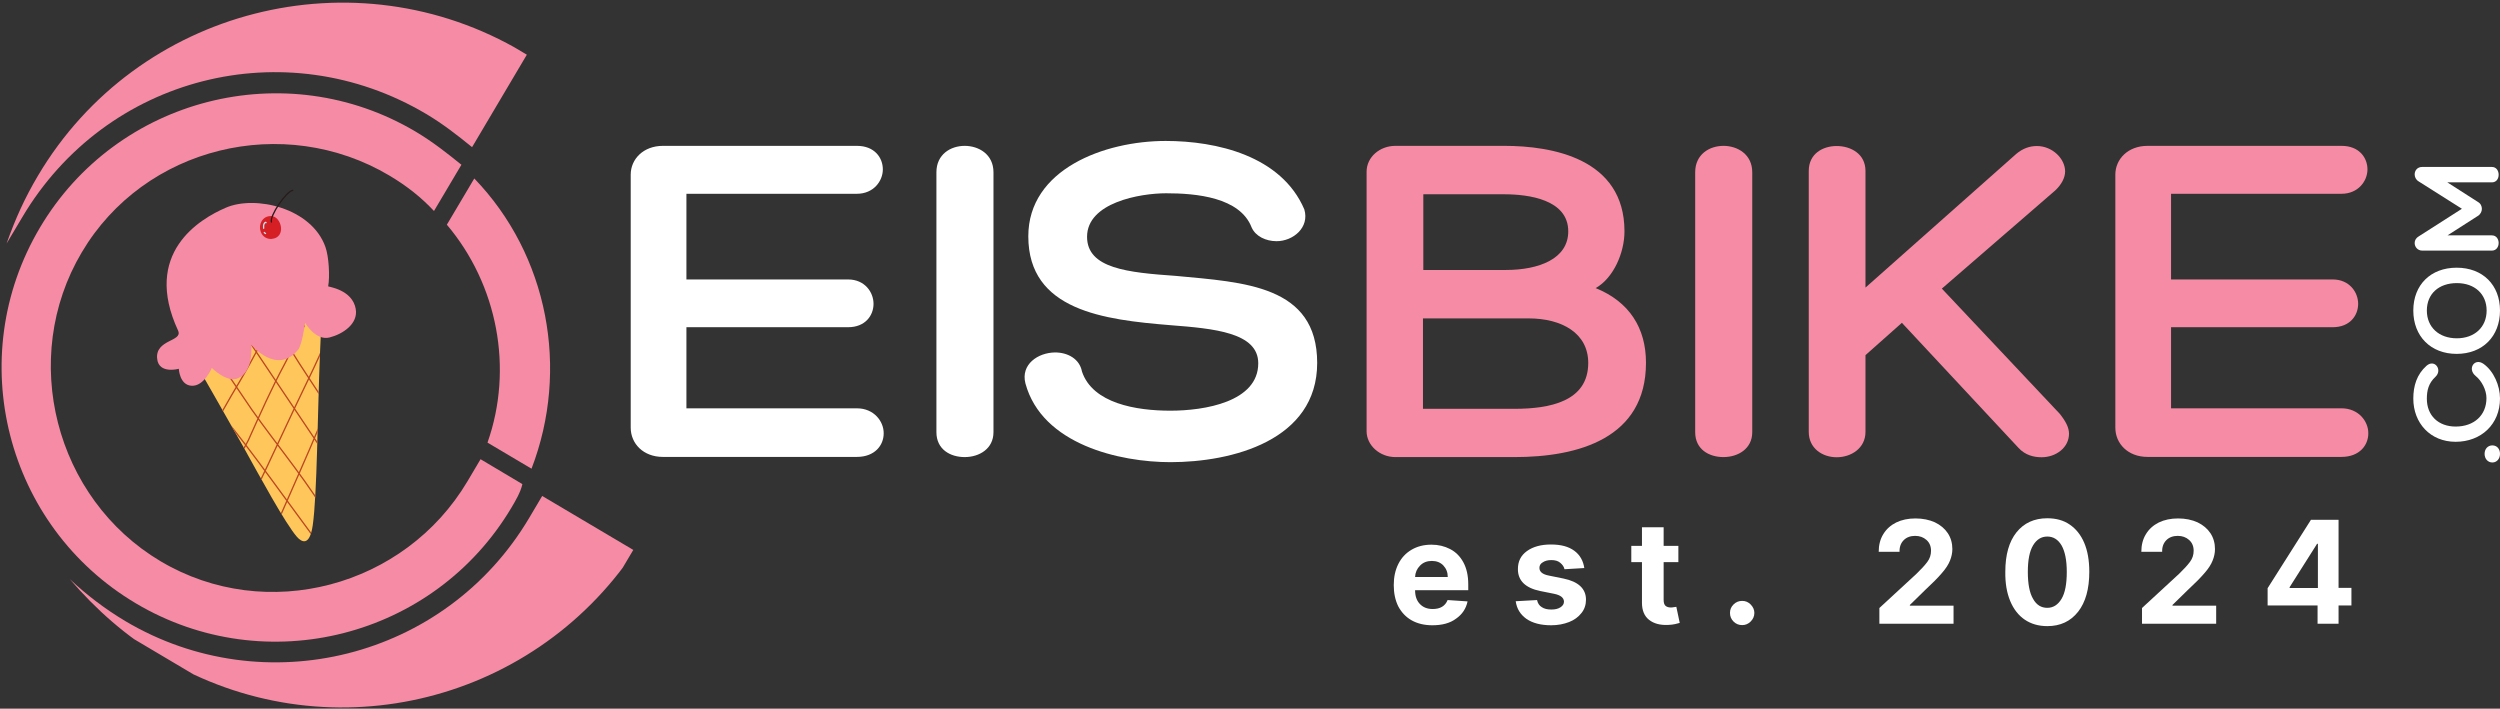 <?xml version="1.0" encoding="utf-8"?>
<svg xmlns="http://www.w3.org/2000/svg" data-name="Ebene 2" id="Ebene_2" viewBox="0 0 1476.43 418.5">
  <rect x="0" y="0" width="1476.43" height="418.5" fill="#333333" stroke="none"/>
  <defs>
    <style>
      .cls-1, .cls-2, .cls-3, .cls-4, .cls-5, .cls-6, .cls-7, .cls-8, .cls-9, .cls-10, .cls-11, .cls-12, .cls-13, .cls-14, .cls-15, .cls-16, .cls-17, .cls-18, .cls-19, .cls-20, .cls-21, .cls-22, .cls-23, .cls-24, .cls-25, .cls-26, .cls-27, .cls-28, .cls-29, .cls-30, .cls-31, .cls-32, .cls-33, .cls-34, .cls-35, .cls-36, .cls-37, .cls-38, .cls-39, .cls-40, .cls-41, .cls-42, .cls-43, .cls-44, .cls-45, .cls-46, .cls-47, .cls-48 {
        fill: none;
      }

      .cls-2 {
        clip-path: url(#clippath-8);
      }

      .cls-3 {
        clip-path: url(#clippath-7);
      }

      .cls-4 {
        clip-path: url(#clippath-6);
      }

      .cls-5 {
        clip-path: url(#clippath-9);
      }

      .cls-6 {
        clip-path: url(#clippath-5);
      }

      .cls-7 {
        clip-path: url(#clippath-3);
      }

      .cls-8 {
        clip-path: url(#clippath-4);
      }

      .cls-9 {
        clip-path: url(#clippath-2);
      }

      .cls-10 {
        clip-path: url(#clippath-1);
      }

      .cls-49 {
        fill: #fff;
      }

      .cls-50, .cls-51 {
        fill: #f68ba5;
      }

      .cls-11 {
        clip-path: url(#clippath-13);
      }

      .cls-12 {
        clip-path: url(#clippath-14);
      }

      .cls-13 {
        clip-path: url(#clippath-12);
      }

      .cls-14 {
        clip-path: url(#clippath-11);
      }

      .cls-15 {
        clip-path: url(#clippath-18);
      }

      .cls-16 {
        clip-path: url(#clippath-19);
      }

      .cls-17 {
        clip-path: url(#clippath-17);
      }

      .cls-18 {
        clip-path: url(#clippath-16);
      }

      .cls-19 {
        clip-path: url(#clippath-10);
      }

      .cls-20 {
        clip-path: url(#clippath-15);
      }

      .cls-21 {
        clip-path: url(#clippath-25);
      }

      .cls-22 {
        clip-path: url(#clippath-22);
      }

      .cls-23 {
        clip-path: url(#clippath-23);
      }

      .cls-24 {
        clip-path: url(#clippath-24);
      }

      .cls-25 {
        clip-path: url(#clippath-21);
      }

      .cls-26 {
        clip-path: url(#clippath-20);
      }

      .cls-27 {
        clip-path: url(#clippath-40);
      }

      .cls-28 {
        clip-path: url(#clippath-42);
      }

      .cls-29 {
        clip-path: url(#clippath-41);
      }

      .cls-30 {
        clip-path: url(#clippath-43);
      }

      .cls-31 {
        clip-path: url(#clippath-34);
      }

      .cls-32 {
        clip-path: url(#clippath-30);
      }

      .cls-33 {
        clip-path: url(#clippath-32);
      }

      .cls-34 {
        clip-path: url(#clippath-33);
      }

      .cls-35 {
        clip-path: url(#clippath-35);
      }

      .cls-36 {
        clip-path: url(#clippath-36);
      }

      .cls-37 {
        clip-path: url(#clippath-39);
      }

      .cls-38 {
        clip-path: url(#clippath-37);
      }

      .cls-39 {
        clip-path: url(#clippath-29);
      }

      .cls-40 {
        clip-path: url(#clippath-26);
      }

      .cls-41 {
        clip-path: url(#clippath-28);
      }

      .cls-42 {
        clip-path: url(#clippath-27);
      }

      .cls-43 {
        clip-path: url(#clippath-38);
      }

      .cls-44 {
        clip-path: url(#clippath-31);
      }

      .cls-45 {
        stroke: #bc4620;
      }

      .cls-45, .cls-46, .cls-47 {
        stroke-linecap: round;
        stroke-linejoin: round;
        stroke-width: .79px;
      }

      .cls-46 {
        stroke: #b6e7f2;
      }

      .cls-47 {
        stroke: #271b1b;
      }

      .cls-52 {
        fill: #d61e25;
      }

      .cls-52, .cls-51, .cls-53 {
        fill-rule: evenodd;
      }

      .cls-53 {
        fill: #ffc75b;
      }

      .cls-48 {
        clip-path: url(#clippath);
      }
    </style>
    <clipPath id="clippath">
      <rect class="cls-1" height="127.1" width="337.4" x="39.4" y="291.4"/>
    </clipPath>
    <clipPath id="clippath-1">
      <rect class="cls-1" height="415.2" transform="translate(-80.77 275.48) rotate(-59.32)" width="415.2" x="-6.09" y="1.06"/>
    </clipPath>
    <clipPath id="clippath-2">
      <rect class="cls-1" height="415.2" transform="translate(-80.77 275.48) rotate(-59.32)" width="415.2" x="-6.09" y="1.06"/>
    </clipPath>
    <clipPath id="clippath-3">
      <rect class="cls-1" height="144.6" width="311.1" x="2.1"/>
    </clipPath>
    <clipPath id="clippath-4">
      <rect class="cls-1" height="415.2" transform="translate(-80.77 275.48) rotate(-59.32)" width="415.2" x="-6.09" y="1.06"/>
    </clipPath>
    <clipPath id="clippath-5">
      <rect class="cls-1" height="415.2" transform="translate(-80.77 275.48) rotate(-59.32)" width="415.2" x="-6.09" y="1.06"/>
    </clipPath>
    <clipPath id="clippath-6">
      <rect class="cls-1" height="173.1" width="63.5" x="262.9" y="105.1"/>
    </clipPath>
    <clipPath id="clippath-7">
      <rect class="cls-1" height="415.2" transform="translate(-80.77 275.48) rotate(-59.32)" width="415.2" x="-6.09" y="1.06"/>
    </clipPath>
    <clipPath id="clippath-8">
      <rect class="cls-1" height="415.2" transform="translate(-80.77 275.48) rotate(-59.32)" width="415.2" x="-6.09" y="1.06"/>
    </clipPath>
    <clipPath id="clippath-9">
      <rect class="cls-1" height="324.3" width="308.9" y="54.7"/>
    </clipPath>
    <clipPath id="clippath-10">
      <rect class="cls-1" height="415.2" transform="translate(-80.77 275.48) rotate(-59.32)" width="415.2" x="-6.09" y="1.06"/>
    </clipPath>
    <clipPath id="clippath-11">
      <rect class="cls-1" height="415.2" transform="translate(-80.77 275.48) rotate(-59.32)" width="415.2" x="-6.09" y="1.06"/>
    </clipPath>
    <clipPath id="clippath-12">
      <rect class="cls-1" height="138" width="76.7" x="113.9" y="181.8"/>
    </clipPath>
    <clipPath id="clippath-13">
      <polygon class="cls-1" points="80.5 124.8 200.2 107.9 229.1 313.5 109.4 330.3 80.5 124.8"/>
    </clipPath>
    <clipPath id="clippath-14">
      <polygon class="cls-1" points="80.5 124.8 200.2 107.9 229.1 313.5 109.4 330.3 80.5 124.8"/>
    </clipPath>
    <clipPath id="clippath-15">
      <rect class="cls-1" height="134.82" transform="translate(-33.99 24.94) rotate(-8.03)" width="78.77" x="121.31" y="187.24"/>
    </clipPath>
    <clipPath id="clippath-16">
      <rect class="cls-1" height="134.4" transform="translate(-33.93 24.91) rotate(-8.02)" width="78.8" x="121.29" y="187.29"/>
    </clipPath>
    <clipPath id="clippath-17">
      <rect class="cls-1" height="129.3" width="65.7" x="124.8" y="190.6"/>
    </clipPath>
    <clipPath id="clippath-18">
      <polygon class="cls-1" points="80.5 124.8 200.2 107.9 229.1 313.5 109.4 330.3 80.5 124.8"/>
    </clipPath>
    <clipPath id="clippath-19">
      <polygon class="cls-1" points="80.5 124.8 200.2 107.9 229.1 313.5 109.4 330.3 80.5 124.8"/>
    </clipPath>
    <clipPath id="clippath-20">
      <polygon class="cls-1" points="118.5 199.6 191.3 189.3 209 315.4 136.3 325.6 118.5 199.6"/>
    </clipPath>
    <clipPath id="clippath-21">
      <polygon class="cls-1" points="118.5 199.6 191.3 189.3 209 315.4 136.3 325.6 118.5 199.6"/>
    </clipPath>
    <clipPath id="clippath-22">
      <rect class="cls-1" height="134.82" transform="translate(-33.99 24.94) rotate(-8.03)" width="78.77" x="121.31" y="187.24"/>
    </clipPath>
    <clipPath id="clippath-23">
      <path class="cls-1" d="m115.6,214.6s19.9,34.6,27.5,48.2c10.2,18.4,25.4,46.4,32.3,54.3,2.5,2.9,7.4,6,9.3-6.9,2.7-18.1,2.8-65.9,4.3-102.1,0-1.1,1.1-25.1,1.1-25.1,0,0-26.1,12.5-37,17.7-12.1,5.7-25.2,9-37.5,13.9Z"/>
    </clipPath>
    <clipPath id="clippath-24">
      <rect class="cls-1" height="111.7" width="118.3" x="92" y="118.3"/>
    </clipPath>
    <clipPath id="clippath-25">
      <polygon class="cls-1" points="80.5 124.8 200.2 107.9 229.1 313.5 109.4 330.3 80.5 124.8"/>
    </clipPath>
    <clipPath id="clippath-26">
      <polygon class="cls-1" points="80.5 124.8 200.2 107.9 229.1 313.5 109.4 330.3 80.5 124.8"/>
    </clipPath>
    <clipPath id="clippath-27">
      <polygon class="cls-1" points="81.1 128.4 200.3 111.7 214.7 214 95.5 230.8 81.1 128.4"/>
    </clipPath>
    <clipPath id="clippath-28">
      <polygon class="cls-1" points="81.1 128.4 200.1 111.7 214.5 214 95.5 230.8 81.1 128.4"/>
    </clipPath>
    <clipPath id="clippath-29">
      <rect class="cls-1" height="24.1" width="13.1" x="107.3" y="135.8"/>
    </clipPath>
    <clipPath id="clippath-30">
      <polygon class="cls-1" points="80.5 124.8 200.2 107.9 229.1 313.5 109.4 330.3 80.5 124.8"/>
    </clipPath>
    <clipPath id="clippath-31">
      <polygon class="cls-1" points="80.5 124.8 200.2 107.9 229.1 313.5 109.4 330.3 80.5 124.8"/>
    </clipPath>
    <clipPath id="clippath-32">
      <rect class="cls-1" height="11" width="6.6" x="105.1" y="162.1"/>
    </clipPath>
    <clipPath id="clippath-33">
      <polygon class="cls-1" points="80.5 124.8 200.2 107.9 229.1 313.5 109.4 330.3 80.5 124.8"/>
    </clipPath>
    <clipPath id="clippath-34">
      <polygon class="cls-1" points="80.5 124.8 200.2 107.9 229.1 313.5 109.4 330.3 80.5 124.8"/>
    </clipPath>
    <clipPath id="clippath-35">
      <rect class="cls-1" height="15.3" width="13.1" x="153.3" y="127"/>
    </clipPath>
    <clipPath id="clippath-36">
      <polygon class="cls-1" points="80.5 124.8 200.2 107.9 229.1 313.5 109.4 330.3 80.5 124.8"/>
    </clipPath>
    <clipPath id="clippath-37">
      <polygon class="cls-1" points="80.5 124.8 200.2 107.9 229.1 313.5 109.4 330.3 80.5 124.8"/>
    </clipPath>
    <clipPath id="clippath-38">
      <rect class="cls-1" height="21.9" width="17.5" x="157.7" y="111.7"/>
    </clipPath>
    <clipPath id="clippath-39">
      <polygon class="cls-1" points="80.5 124.8 200.2 107.9 229.1 313.5 109.4 330.3 80.5 124.8"/>
    </clipPath>
    <clipPath id="clippath-40">
      <polygon class="cls-1" points="80.5 124.8 200.2 107.9 229.1 313.5 109.4 330.3 80.5 124.8"/>
    </clipPath>
    <clipPath id="clippath-41">
      <rect class="cls-1" height="11" width="6.6" x="153.3" y="129.2"/>
    </clipPath>
    <clipPath id="clippath-42">
      <polygon class="cls-1" points="80.5 124.8 200.2 107.9 229.1 313.5 109.4 330.3 80.5 124.8"/>
    </clipPath>
    <clipPath id="clippath-43">
      <polygon class="cls-1" points="80.5 124.8 200.2 107.9 229.1 313.5 109.4 330.3 80.5 124.8"/>
    </clipPath>
  </defs>
  <g data-name="Ebene 1" id="Ebene_1-2">
    <path class="cls-49" d="m506.08,241.14h-100.7v-47.9h95.5c10.1,0,15-6.9,15-13.8s-5.2-14.4-15-14.4h-95.5v-50.6h100.7c9.8,0,15.3-7.5,15.3-14.4s-4.9-13.9-15.3-13.9h-114.6c-11.5,0-19,7.8-19,17v149.4c0,9.5,7.5,17.3,19,17.3h114.5c10.7,0,15.9-6.9,15.9-13.9.1-7-5.7-14.8-15.8-14.8Z"/>
    <path class="cls-49" d="m553.02,101.74v153.5c0,10.1,8.1,14.7,16.7,14.7s17-4.9,17-14.7V101.74c0-10.6-8.7-15.6-17-15.6s-16.7,5-16.7,15.6Z"/>
    <path class="cls-49" d="m605.59,226.44c9.8,36.1,55.7,46.5,85.7,46.5,36.1,0,86.6-12.7,86.6-58.6s-43.3-47.6-83.4-51.4c-28.3-2-52.5-4.3-52.5-23.1,0-20.2,31.2-25.7,46.7-25.7,17.6,0,43.6,2.3,50.5,20.2,2.3,5.2,8.4,8.1,14.7,8.1,9.8,0,19.6-8.1,16.4-18.8-13.6-31.7-51.9-40.4-81.9-40.4-36.1,0-81.1,16.7-81.1,56.3,0,43.9,44.7,49.3,83.9,52.5,25.7,2,51.9,4.3,51.9,22.5,0,22.8-31.7,28-51.9,28s-45.9-4.3-52.2-23.1c-1.4-7.5-8.4-11.3-15.9-11.3-10,.1-20.4,7-17.5,18.3Z"/>
    <path class="cls-50" d="m888.37,86.14h-64.3c-9.2,0-17,6.6-17,15.3v153.2c0,8.4,7.8,15.3,17,15.3h70.4c37.5,0,77.6-11,77.6-55.7,0-20.5-9.8-36-29.7-44.1,10.7-6.1,17-21.1,17-33.5,0-43.2-43-50.5-71-50.5Zm0,28.6c14.4,0,37.8,3.1,37.8,21.9,0,16.2-17.3,22.8-36.9,22.8h-48.7v-44.7h47.8Zm14.4,73.3c19.6,0,35.2,8.7,35.2,26.3,0,22.8-22.8,27.1-43.6,27.1h-54v-53.4h62.4Z"/>
    <path class="cls-50" d="m1001.13,101.74v153.5c0,10.1,8.1,14.7,16.7,14.7s17-4.9,17-14.7V101.74c0-10.6-8.7-15.6-17-15.6s-16.7,5-16.7,15.6Z"/>
    <path class="cls-50" d="m1216.4,244.34l-69.6-73.9,67-58c3.7-3.5,5.8-7.5,5.8-11.2,0-7.5-7.5-15-16.7-15-4.3,0-8.4,1.5-12.1,4.6l-89.1,79v-68.9c0-10.1-8.7-14.7-17-14.7s-16.5,4.6-16.5,14.7v154.1c0,9.8,8.1,15,16.5,15s17-5.2,17-15v-45.3l21.5-19.1,68.9,73.9c4,4.3,9,5.5,13.6,5.5,8.6,0,16.2-5.8,16.2-13.9,0-3.5-1.8-7.2-5.5-11.8Z"/>
    <path class="cls-50" d="m1382.86,241.14h-100.7v-47.9h95.5c10.1,0,15-6.9,15-13.8s-5.2-14.4-15-14.4h-95.5v-50.6h100.7c9.8,0,15.3-7.5,15.3-14.4s-4.9-13.9-15.3-13.9h-114.6c-11.5,0-19,7.8-19,17v149.4c0,9.5,7.5,17.3,19,17.3h114.5c10.7,0,15.9-6.9,15.9-13.9.1-7-5.7-14.8-15.8-14.8Z"/>
    <path class="cls-49" d="m845.91,369.27c-4.7,0-8.8-1-12.2-2.9s-6-4.7-7.9-8.2c-1.8-3.6-2.7-7.8-2.7-12.6s.9-8.9,2.7-12.5,4.4-6.4,7.8-8.4c3.4-2,7.3-3,11.8-3,4.1,0,7.7.9,11,2.6,3.3,1.7,5.9,4.3,7.8,7.8,1.9,3.5,2.9,7.8,2.9,13v3.5h-31.4c0,3.4.9,6.1,2.8,8.1,1.9,2,4.4,3,7.6,3,2.1,0,4-.4,5.5-1.3,1.5-.9,2.6-2.2,3.3-4l11.8.8c-.9,4.3-3.2,7.7-6.8,10.2-3.6,2.7-8.3,3.9-14,3.9Zm-10.2-28.5h19.3c0-2.7-.9-5-2.6-6.8-1.7-1.8-4-2.7-6.8-2.7s-5.2.9-7,2.8c-1.8,1.8-2.8,4.1-2.9,6.7Z"/>
    <path class="cls-49" d="m935.64,335.47l-11.7.7c-.3-1.5-1.2-2.7-2.5-3.8s-3-1.6-5.3-1.6c-2,0-3.6.4-5,1.3-1.4.8-2,1.9-2,3.3,0,1.1.4,2,1.3,2.8.9.8,2.4,1.4,4.5,1.8l8.4,1.7c8.8,1.8,13.3,6,13.3,12.5,0,3-.9,5.7-2.7,7.9-1.8,2.3-4.2,4.1-7.3,5.3s-6.6,1.9-10.6,1.9c-6.1,0-11-1.3-14.6-3.8-3.6-2.6-5.7-6-6.3-10.4l12.6-.7c.4,1.9,1.3,3.3,2.8,4.2,1.5,1,3.3,1.4,5.6,1.4s4-.4,5.4-1.3c1.4-.9,2.1-2,2.1-3.4-.1-2.3-2-3.8-5.9-4.6l-8-1.6c-8.9-1.8-13.4-6.2-13.3-13.1,0-4.4,1.7-7.9,5.3-10.5s8.3-3.9,14.2-3.9,10.4,1.2,13.8,3.7,5.3,6,5.9,10.2Z"/>
    <path class="cls-49" d="m991.2,322.37v9.6h-8.7v22.3c0,1.8.4,2.9,1.2,3.6.8.6,1.8.9,3.1.9.6,0,1.2-.1,1.8-.2.6-.1,1-.2,1.4-.2l2,9.5c-.6.2-1.5.4-2.7.7s-2.6.4-4.2.5c-4.7.2-8.4-.8-11.2-3s-4.2-5.6-4.2-10.1v-24h-6.3v-9.6h6.3v-11h12.8v11h8.7Z"/>
    <path class="cls-49" d="m1028.88,369.17c-2,0-3.7-.7-5.1-2.1-1.4-1.4-2.1-3.1-2.1-5.1s.7-3.6,2.1-5c1.4-1.4,3.1-2.1,5.1-2.1s3.6.7,5,2.1c1.4,1.4,2.2,3.1,2.2,5,0,2-.8,3.7-2.2,5.1-1.4,1.4-3.1,2.1-5,2.1Z"/>
    <path class="cls-49" d="m1109.91,368.37v-9.3l21.9-20.2c2.8-2.7,4.9-5,6.4-7s2.2-4.2,2.2-6.6c0-2.7-.9-4.8-2.7-6.4-1.8-1.6-4-2.4-6.7-2.4s-5,.8-6.7,2.5-2.6,4-2.5,6.9h-12.3c0-4,.9-7.5,2.7-10.4,1.8-3,4.4-5.3,7.6-6.9,3.3-1.6,7.1-2.4,11.4-2.4s8.2.8,11.5,2.3c3.3,1.6,5.8,3.7,7.6,6.4s2.7,5.9,2.7,9.4c0,2.3-.5,4.6-1.4,6.8-.9,2.3-2.5,4.8-4.9,7.5-2.3,2.7-5.6,6-9.8,9.9l-9,8.8v.4h25.8v10.7h-43.8Z"/>
    <path class="cls-49" d="m1209.08,369.77c-5.2,0-9.6-1.3-13.3-3.8s-6.6-6.2-8.6-11-3-10.5-2.9-17.3c0-10,2.2-17.8,6.6-23.3,4.4-5.5,10.5-8.3,18.2-8.3,5.1,0,9.6,1.2,13.2,3.7,3.7,2.5,6.6,6.1,8.6,10.8s3,10.4,3,17.1c0,10.1-2.2,18-6.6,23.6-4.5,5.7-10.5,8.5-18.2,8.5Zm0-10.8c3.5,0,6.3-1.8,8.4-5.3,2.1-3.5,3.1-8.8,3.1-15.9s-1.1-12.2-3.1-15.7c-2.1-3.5-4.9-5.2-8.4-5.2s-6.3,1.7-8.4,5.2c-2.1,3.5-3.1,8.7-3.1,15.7s1,12.4,3.1,15.9c2,3.6,4.8,5.3,8.4,5.3Z"/>
    <path class="cls-49" d="m1265.01,368.37v-9.3l21.9-20.2c2.8-2.7,4.9-5,6.4-7s2.2-4.2,2.2-6.6c0-2.7-.9-4.8-2.7-6.4-1.8-1.6-4-2.4-6.7-2.4s-5,.8-6.7,2.5-2.6,4-2.5,6.9h-12.3c0-4,.9-7.5,2.7-10.4,1.8-3,4.4-5.3,7.6-6.9,3.3-1.6,7.1-2.4,11.4-2.4s8.2.8,11.5,2.3c3.3,1.6,5.8,3.7,7.6,6.4s2.7,5.9,2.7,9.4c0,2.3-.5,4.6-1.4,6.8-.9,2.3-2.5,4.8-4.9,7.5-2.3,2.7-5.6,6-9.8,9.9l-9,8.8v.4h25.8v10.7h-43.8Z"/>
    <path class="cls-49" d="m1339.19,357.67v-10.3l25.6-40.4h16.3v40.2h7.6v10.4h-7.6v10.8h-12.4v-10.8h-29.5v.1Zm29.7-10.4v-26.1h-.5l-16.2,25.6v.5h16.7Z"/>
    <g class="cls-48">
      <g class="cls-10">
        <g class="cls-9">
          <path class="cls-50" d="m374.9,325.3c-61.6,91.9-183.7,119.8-278.7,63.4-22.1-13.1-39.3-28.6-55-46.7,10.2,9.6,21.1,17.8,32.8,24.8,82,48.7,189.1,22.4,238.5-60.9,2.3-3.9,5.4-9.1,7.7-13l54.7,32.4"/>
        </g>
      </g>
    </g>
    <g class="cls-7">
      <g class="cls-8">
        <g class="cls-6">
          <path class="cls-50" d="m308.6,30.7q1.3.8,2.6,1.5l-32.4,54.7c-8.3-6.7-16.7-13.4-27.1-19.6C168.4,17.9,62.6,44.9,13.2,128.2c-3.1,5.2-6.2,10.4-9.3,15.6,5.1-14.5,10.8-27,18.5-40C81,4.8,209.6-28,308.6,30.7"/>
        </g>
      </g>
    </g>
    <g class="cls-4">
      <g class="cls-3">
        <g class="cls-2">
          <path class="cls-50" d="m280.1,105.4c43.6,45.2,56.4,112.6,33.8,171.4l-26-15.4c15.4-43.7,6-93.2-24-128.7l16.2-27.3"/>
        </g>
      </g>
    </g>
    <g class="cls-5">
      <g class="cls-19">
        <g class="cls-14">
          <path class="cls-50" d="m245.4,77.7c10.4,6.2,18.8,12.9,27.1,19.6l-16.2,27.3c-7.5-8-15.9-14.7-26.3-20.9-62.5-37.1-144.7-17.2-181.7,45.3-37.1,62.5-15.9,145.4,46.6,182.5,62.5,37.1,144.2,15.1,181.2-47.3,2.3-3.9,5.4-9.1,7.7-13l24.7,14.7c-1,4.7-4.1,9.9-6.4,13.8-45.6,76.8-145.1,102.2-221.9,56.6C3.4,310.7-22,211.2,23.6,134.4c45.5-76.8,145.1-102.2,221.8-56.7"/>
        </g>
      </g>
    </g>
    <g class="cls-13">
      <g class="cls-11">
        <g class="cls-12">
          <g class="cls-20">
            <g class="cls-18">
              <path class="cls-53" d="m115.6,214.6c12.4-4.9,25.4-8.2,37.5-13.9,10.9-5.2,37-17.7,37-17.7,0,0-1,24-1.1,25.1-1.5,36.3-1.7,84-4.3,102.1-1.9,12.9-6.7,9.8-9.3,6.9-6.9-7.9-22.1-35.9-32.3-54.3-7.6-13.6-27.5-48.2-27.5-48.2"/>
            </g>
          </g>
        </g>
      </g>
    </g>
    <g class="cls-17">
      <g class="cls-15">
        <g class="cls-16">
          <g class="cls-26">
            <g class="cls-25">
              <g class="cls-22">
                <g class="cls-23">
                  <path class="cls-45" d="m197.1,231.7c-1.5.7-7.8,18.5-8.6,20.3-6.3,15.2-18.1,41.6-24.7,56.7m30.5-110.4c.5.5-.8,1.2-1.1,1.9-3.4,7.1-6.5,14.4-10,21.5-11.4,23.4-22.1,47.1-33.4,70.5m30-99.7c-3.1,3.3-9,17.6-11.5,22.1-8,14.8-14.7,30-21.6,45.3-1.4,3.1-4.5,7.3-4.9,10.8m12.2-67.3c.9.5-1.2,1.7-1.7,2.7-1.7,3.1-3.5,6.3-5.2,9.5-6.7,12.2-14.5,23.9-20.5,36.5m6.9-3.8c9.5,10.4,43.8,58.3,52.3,69.6m-21.2-123.9c1.1,4.3,4.8,8.7,7,12.4,6.6,10.8,13.8,21.2,20.6,31.9m-45.3-37.1l46.6,69.4m-63.7-57c-.1.4,12.7,19.1,13.6,20.5,13.1,20.1,34.5,45.3,47,65.7"/>
                </g>
              </g>
            </g>
          </g>
        </g>
      </g>
    </g>
    <g class="cls-24">
      <g class="cls-21">
        <g class="cls-40">
          <g class="cls-42">
            <g class="cls-41">
              <path class="cls-51" d="m92.8,211.9c-1.2-11.6,15.3-10.1,12.4-16.6-21.3-45.9,12.8-66,28.1-72.6,17.4-7.6,50.8.1,58.9,23.2,2,5.6,2.7,17.4,1.6,23.2-.1.3,14.3,1.8,16.3,13.4,1.5,8.9-7.9,14.9-15.5,16.8-8.2,2.1-14.4-8.6-14.4-8.6,0,0-1.8,13-4.1,15.8-12.7,15.5-27.7-2.9-27.7-2.9,0,0,1.7,15.6-7.8,19.8-6.6,2.9-15.5-6.1-15.5-6.1,0,0-4.6,11.1-12.1,10.5-7-.5-7.4-10-7.4-10,0,0-11.8,3.3-12.8-5.9"/>
            </g>
          </g>
        </g>
      </g>
    </g>
    <g class="cls-39">
      <g class="cls-32">
        <g class="cls-44">
          <path class="cls-51" d="m118.3,137.9c4.2,1.1-4.4,8.4-5,9.2-1.1,1.4-1.8,3.1-2.3,4.8-.5,2,.7,7.9-1.6,7.2-1.1-.3-2.6-9.5.4-14,1.8-2.5,8.5-7.2,8.5-7.2"/>
        </g>
      </g>
    </g>
    <g class="cls-33">
      <g class="cls-34">
        <g class="cls-31">
          <path class="cls-51" d="m108.2,171.3c-1.8-.4-1.1-3.8-.9-5,.9-4.2,2-1.9,2.7.6.3.9.5,4.9-1.8,4.4"/>
        </g>
      </g>
    </g>
    <g class="cls-35">
      <g class="cls-36">
        <g class="cls-38">
          <path class="cls-52" d="m160.3,127.6c6,.3,9,12.7.1,13.5-2.1.2-5.3-.8-6.5-4.5-1.3-3.7.8-9.2,6.4-9"/>
        </g>
      </g>
    </g>
    <g class="cls-43">
      <g class="cls-37">
        <g class="cls-27">
          <path class="cls-47" d="m160.3,131.1c-1.2-3.5,8.8-18.2,12.6-18.7"/>
        </g>
      </g>
    </g>
    <g class="cls-29">
      <g class="cls-28">
        <g class="cls-30">
          <path class="cls-46" d="m156.1,137.3c-.3-.1.4.4.7.6m.3-6.4s0-.1,0,0c-.2-.6-.9.3-1,.4-.5.9-.5,1.9-.4,2.9"/>
        </g>
      </g>
    </g>
    <path class="cls-49" d="m1467.33,268.03c0,2.9,1.9,5.1,4.6,5.1s4.5-2.3,4.5-5.1c0-3-1.9-5-4.5-5s-4.6,2-4.6,5Z"/>
    <path class="cls-49" d="m1425.23,235.41c0,14.4,10,25.5,25,25.5s26.2-10.3,26.2-25.6c0-7.6-3.7-16.1-9.7-20.4-5.3-3.8-9.8,2.9-4.7,7.1,3.6,2.9,6.4,8.3,6.4,13.1,0,10.1-7.3,16.8-18.2,16.8-10.2,0-17-6.5-17-16.4,0-4.8.9-9.1,5.1-13,4.3-4.1-.5-10.7-5.3-6.5-5.7,5.1-7.8,11.8-7.8,19.4Z"/>
    <path class="cls-49" d="m1450.83,158.09c-15.3,0-25.6,10.1-25.6,25.3s10.3,25.6,25.6,25.6,25.6-10.3,25.6-25.6c0-15.1-10.2-25.3-25.6-25.3Zm17.7,25.3c0,9.8-7.1,16.4-17.6,16.4s-17.7-6.5-17.7-16.4,7.1-16.2,17.7-16.2,17.6,6.5,17.6,16.2Z"/>
    <path class="cls-49" d="m1426.03,143.5c0,2.3,1.7,4.5,4.5,4.5h41.1c2.7,0,4-2.3,4-4.5s-1.3-4.5-4-4.5h-26.2l17.8-11.4c1.6-.9,2.5-2.7,2.5-4.2,0-1.6-.7-3.2-2.3-4.1l-18.1-11.6h26.3c2.7,0,4-2.2,4-4.5s-1.3-4.6-4-4.6h-41.2c-2.8,0-4.4,2.1-4.4,4.4,0,1.5.7,3.1,2.3,4.1l25.6,16.2-25.5,16.3c-1.6.9-2.4,2.4-2.4,3.9Z"/>
  </g>
</svg>